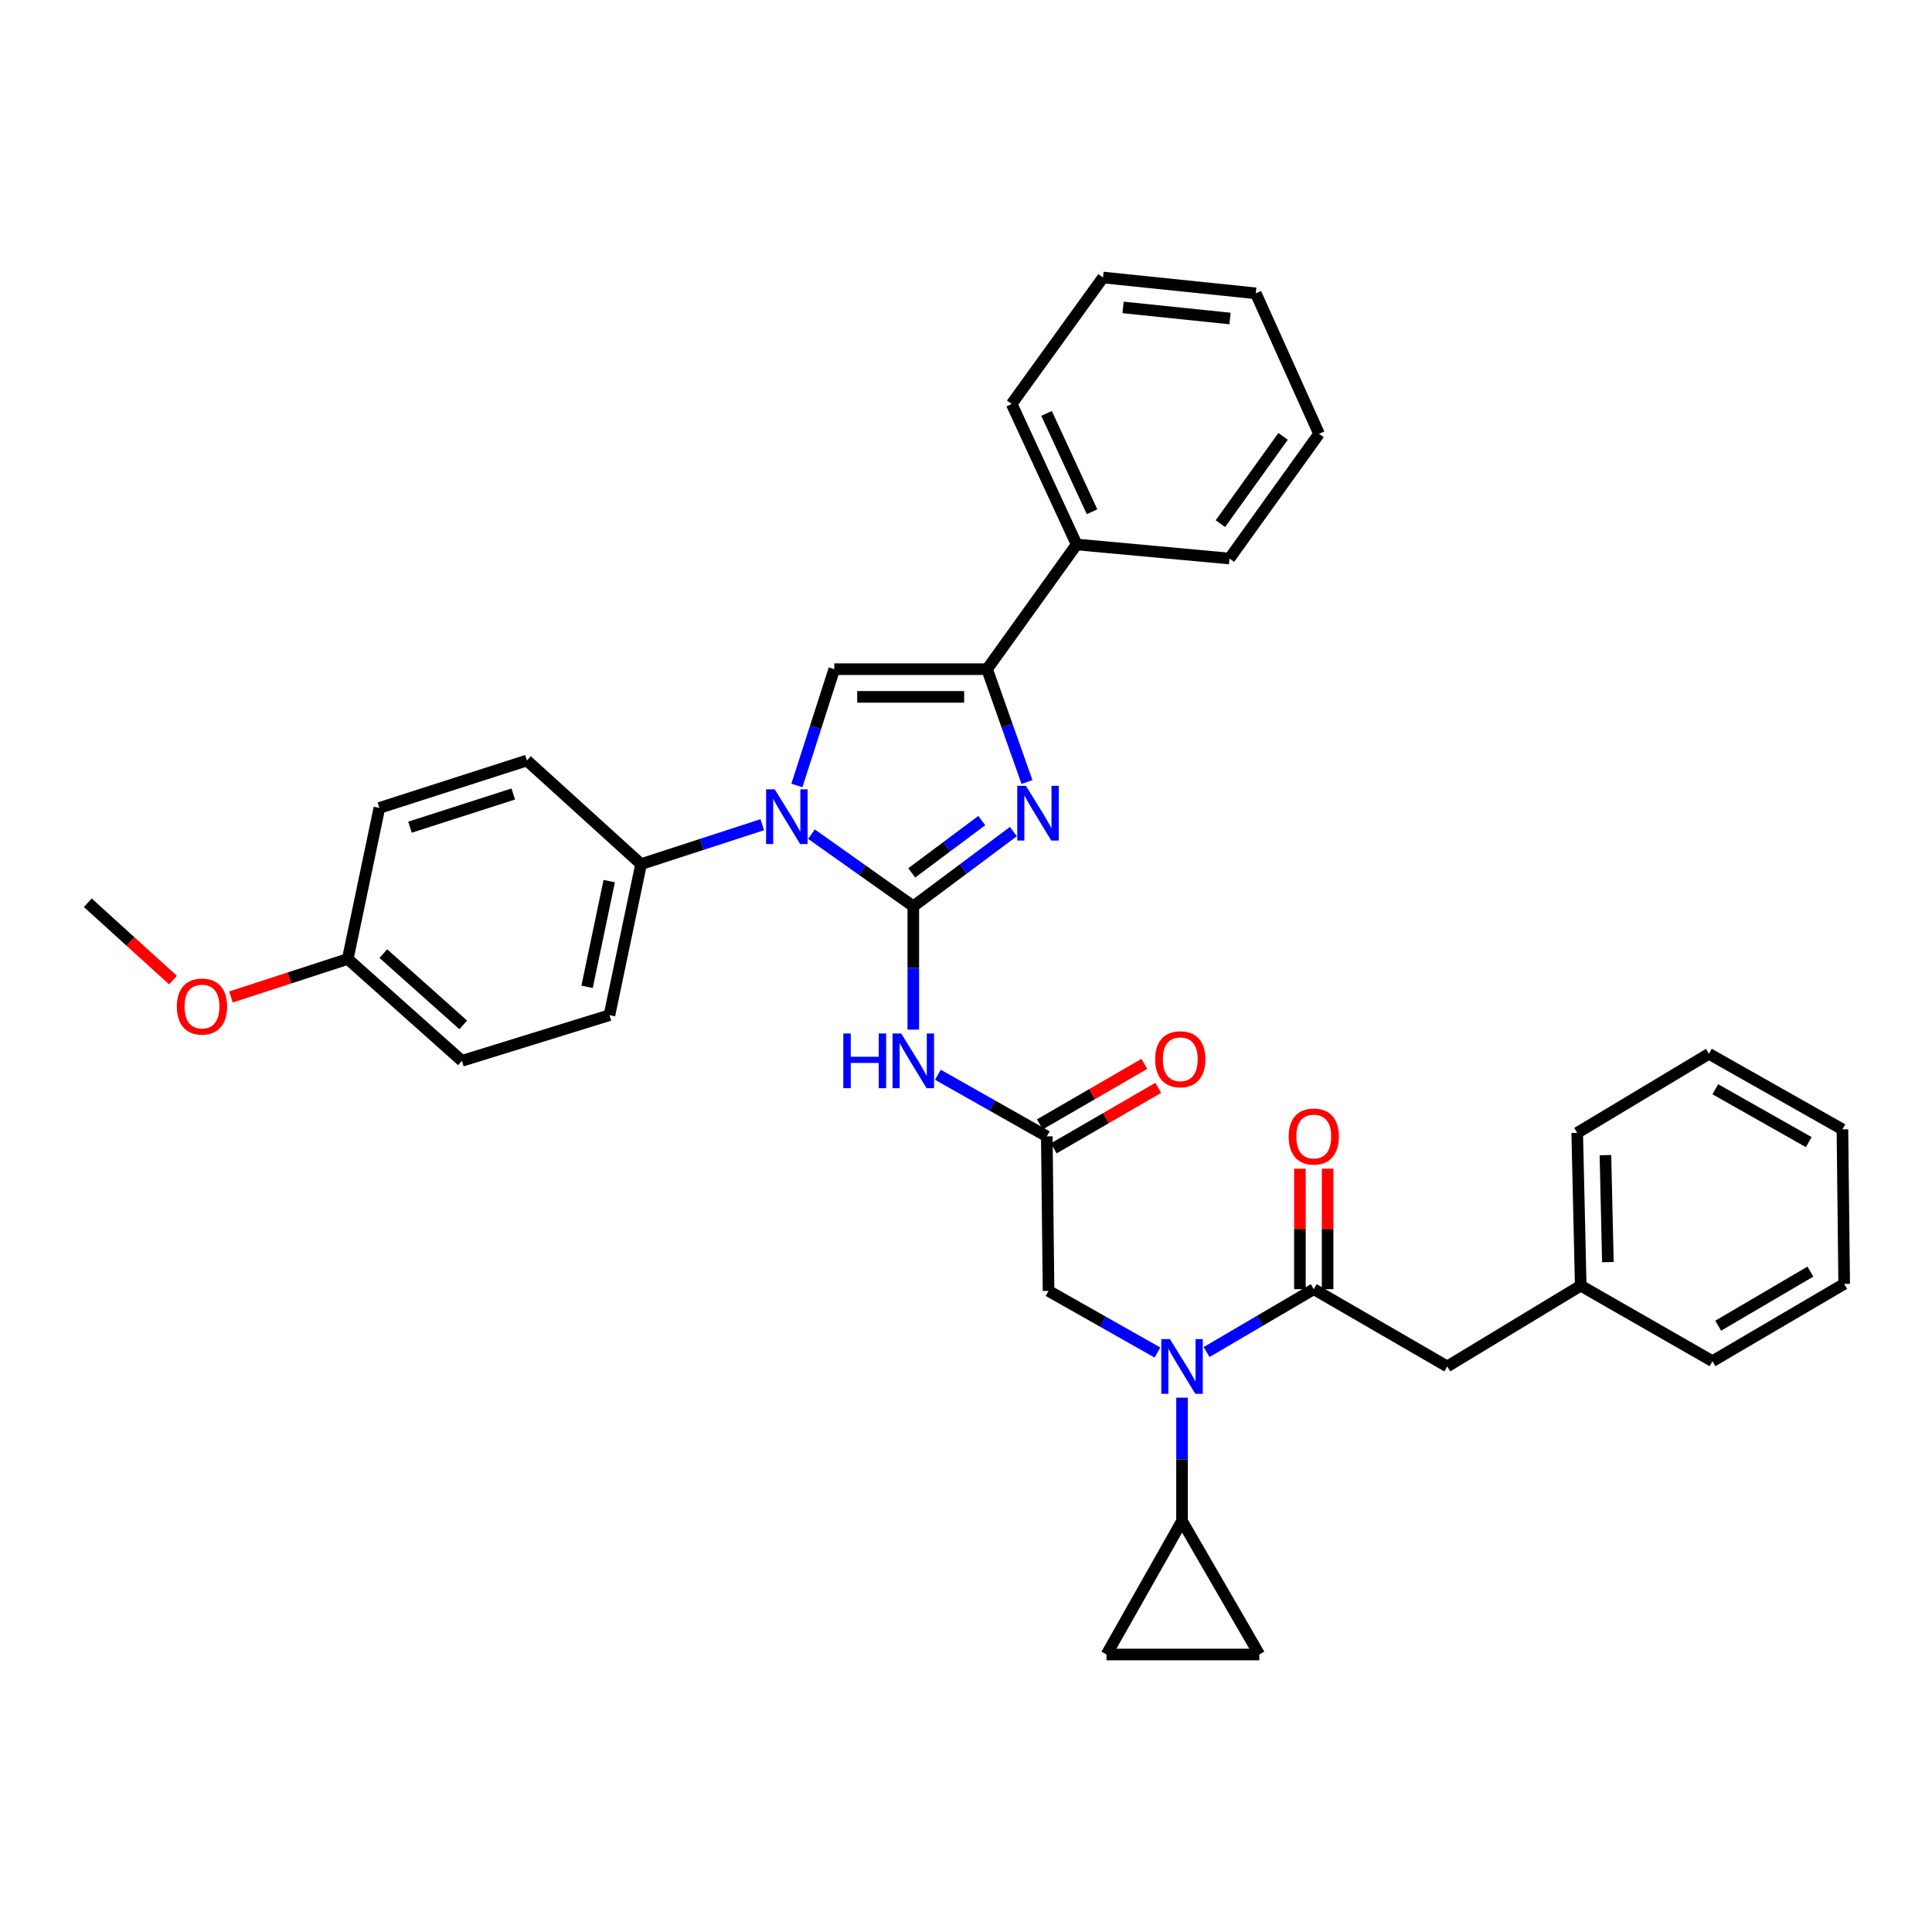 <?xml version='1.0' encoding='iso-8859-1'?>
<svg version='1.1' baseProfile='full'
              xmlns='http://www.w3.org/2000/svg'
                      xmlns:rdkit='http://www.rdkit.org/xml'
                      xmlns:xlink='http://www.w3.org/1999/xlink'
                  xml:space='preserve'
width='1000px' height='1000px' viewBox='0 0 1000 1000'>
<!-- END OF HEADER -->
<rect style='opacity:1.0;fill:#FFFFFF;stroke:none' width='1000' height='1000' x='0' y='0'> </rect>
<path class='bond-0' d='M 599.092,700.071 L 570.91,684.127' style='fill:none;fill-rule:evenodd;stroke:#0000FF;stroke-width:6px;stroke-linecap:butt;stroke-linejoin:miter;stroke-opacity:1' />
<path class='bond-0' d='M 570.91,684.127 L 542.729,668.182' style='fill:none;fill-rule:evenodd;stroke:#000000;stroke-width:6px;stroke-linecap:butt;stroke-linejoin:miter;stroke-opacity:1' />
<path class='bond-1' d='M 624.532,699.812 L 652.268,683.543' style='fill:none;fill-rule:evenodd;stroke:#0000FF;stroke-width:6px;stroke-linecap:butt;stroke-linejoin:miter;stroke-opacity:1' />
<path class='bond-1' d='M 652.268,683.543 L 680.004,667.274' style='fill:none;fill-rule:evenodd;stroke:#000000;stroke-width:6px;stroke-linecap:butt;stroke-linejoin:miter;stroke-opacity:1' />
<path class='bond-2' d='M 611.816,723.431 L 611.816,755.351' style='fill:none;fill-rule:evenodd;stroke:#0000FF;stroke-width:6px;stroke-linecap:butt;stroke-linejoin:miter;stroke-opacity:1' />
<path class='bond-2' d='M 611.816,755.351 L 611.816,787.271' style='fill:none;fill-rule:evenodd;stroke:#000000;stroke-width:6px;stroke-linecap:butt;stroke-linejoin:miter;stroke-opacity:1' />
<path class='bond-3' d='M 749.091,707.271 L 818.179,665.458' style='fill:none;fill-rule:evenodd;stroke:#000000;stroke-width:6px;stroke-linecap:butt;stroke-linejoin:miter;stroke-opacity:1' />
<path class='bond-4' d='M 749.091,707.271 L 680.004,667.274' style='fill:none;fill-rule:evenodd;stroke:#000000;stroke-width:6px;stroke-linecap:butt;stroke-linejoin:miter;stroke-opacity:1' />
<path class='bond-5' d='M 687.173,667.274 L 687.173,636.097' style='fill:none;fill-rule:evenodd;stroke:#000000;stroke-width:6px;stroke-linecap:butt;stroke-linejoin:miter;stroke-opacity:1' />
<path class='bond-5' d='M 687.173,636.097 L 687.173,604.919' style='fill:none;fill-rule:evenodd;stroke:#FF0000;stroke-width:6px;stroke-linecap:butt;stroke-linejoin:miter;stroke-opacity:1' />
<path class='bond-5' d='M 672.834,667.274 L 672.834,636.097' style='fill:none;fill-rule:evenodd;stroke:#000000;stroke-width:6px;stroke-linecap:butt;stroke-linejoin:miter;stroke-opacity:1' />
<path class='bond-5' d='M 672.834,636.097 L 672.834,604.919' style='fill:none;fill-rule:evenodd;stroke:#FF0000;stroke-width:6px;stroke-linecap:butt;stroke-linejoin:miter;stroke-opacity:1' />
<path class='bond-6' d='M 818.179,665.458 L 816.362,586.365' style='fill:none;fill-rule:evenodd;stroke:#000000;stroke-width:6px;stroke-linecap:butt;stroke-linejoin:miter;stroke-opacity:1' />
<path class='bond-6' d='M 832.241,653.265 L 830.97,597.9' style='fill:none;fill-rule:evenodd;stroke:#000000;stroke-width:6px;stroke-linecap:butt;stroke-linejoin:miter;stroke-opacity:1' />
<path class='bond-7' d='M 818.179,665.458 L 886.366,704.546' style='fill:none;fill-rule:evenodd;stroke:#000000;stroke-width:6px;stroke-linecap:butt;stroke-linejoin:miter;stroke-opacity:1' />
<path class='bond-8' d='M 816.362,586.365 L 884.542,545.453' style='fill:none;fill-rule:evenodd;stroke:#000000;stroke-width:6px;stroke-linecap:butt;stroke-linejoin:miter;stroke-opacity:1' />
<path class='bond-9' d='M 611.816,787.271 L 651.821,856.367' style='fill:none;fill-rule:evenodd;stroke:#000000;stroke-width:6px;stroke-linecap:butt;stroke-linejoin:miter;stroke-opacity:1' />
<path class='bond-10' d='M 611.816,787.271 L 572.728,856.367' style='fill:none;fill-rule:evenodd;stroke:#000000;stroke-width:6px;stroke-linecap:butt;stroke-linejoin:miter;stroke-opacity:1' />
<path class='bond-11' d='M 651.821,856.367 L 572.728,856.367' style='fill:none;fill-rule:evenodd;stroke:#000000;stroke-width:6px;stroke-linecap:butt;stroke-linejoin:miter;stroke-opacity:1' />
<path class='bond-12' d='M 485.45,556.292 L 513.635,572.237' style='fill:none;fill-rule:evenodd;stroke:#0000FF;stroke-width:6px;stroke-linecap:butt;stroke-linejoin:miter;stroke-opacity:1' />
<path class='bond-12' d='M 513.635,572.237 L 541.821,588.182' style='fill:none;fill-rule:evenodd;stroke:#000000;stroke-width:6px;stroke-linecap:butt;stroke-linejoin:miter;stroke-opacity:1' />
<path class='bond-13' d='M 472.725,532.933 L 472.725,501.013' style='fill:none;fill-rule:evenodd;stroke:#0000FF;stroke-width:6px;stroke-linecap:butt;stroke-linejoin:miter;stroke-opacity:1' />
<path class='bond-13' d='M 472.725,501.013 L 472.725,469.093' style='fill:none;fill-rule:evenodd;stroke:#000000;stroke-width:6px;stroke-linecap:butt;stroke-linejoin:miter;stroke-opacity:1' />
<path class='bond-14' d='M 545.412,594.386 L 572.458,578.729' style='fill:none;fill-rule:evenodd;stroke:#000000;stroke-width:6px;stroke-linecap:butt;stroke-linejoin:miter;stroke-opacity:1' />
<path class='bond-14' d='M 572.458,578.729 L 599.504,563.071' style='fill:none;fill-rule:evenodd;stroke:#FF0000;stroke-width:6px;stroke-linecap:butt;stroke-linejoin:miter;stroke-opacity:1' />
<path class='bond-14' d='M 538.229,581.977 L 565.274,566.32' style='fill:none;fill-rule:evenodd;stroke:#000000;stroke-width:6px;stroke-linecap:butt;stroke-linejoin:miter;stroke-opacity:1' />
<path class='bond-14' d='M 565.274,566.32 L 592.32,550.662' style='fill:none;fill-rule:evenodd;stroke:#FF0000;stroke-width:6px;stroke-linecap:butt;stroke-linejoin:miter;stroke-opacity:1' />
<path class='bond-15' d='M 541.821,588.182 L 542.729,668.182' style='fill:none;fill-rule:evenodd;stroke:#000000;stroke-width:6px;stroke-linecap:butt;stroke-linejoin:miter;stroke-opacity:1' />
<path class='bond-16' d='M 420.015,431.753 L 446.37,450.423' style='fill:none;fill-rule:evenodd;stroke:#0000FF;stroke-width:6px;stroke-linecap:butt;stroke-linejoin:miter;stroke-opacity:1' />
<path class='bond-16' d='M 446.37,450.423 L 472.725,469.093' style='fill:none;fill-rule:evenodd;stroke:#000000;stroke-width:6px;stroke-linecap:butt;stroke-linejoin:miter;stroke-opacity:1' />
<path class='bond-17' d='M 412.467,406.558 L 422.144,376.461' style='fill:none;fill-rule:evenodd;stroke:#0000FF;stroke-width:6px;stroke-linecap:butt;stroke-linejoin:miter;stroke-opacity:1' />
<path class='bond-17' d='M 422.144,376.461 L 431.821,346.363' style='fill:none;fill-rule:evenodd;stroke:#000000;stroke-width:6px;stroke-linecap:butt;stroke-linejoin:miter;stroke-opacity:1' />
<path class='bond-18' d='M 394.546,426.864 L 363.182,437.069' style='fill:none;fill-rule:evenodd;stroke:#0000FF;stroke-width:6px;stroke-linecap:butt;stroke-linejoin:miter;stroke-opacity:1' />
<path class='bond-18' d='M 363.182,437.069 L 331.818,447.274' style='fill:none;fill-rule:evenodd;stroke:#000000;stroke-width:6px;stroke-linecap:butt;stroke-linejoin:miter;stroke-opacity:1' />
<path class='bond-19' d='M 472.725,469.093 L 498.622,449.76' style='fill:none;fill-rule:evenodd;stroke:#000000;stroke-width:6px;stroke-linecap:butt;stroke-linejoin:miter;stroke-opacity:1' />
<path class='bond-19' d='M 498.622,449.76 L 524.518,430.428' style='fill:none;fill-rule:evenodd;stroke:#0000FF;stroke-width:6px;stroke-linecap:butt;stroke-linejoin:miter;stroke-opacity:1' />
<path class='bond-19' d='M 471.917,451.803 L 490.044,438.27' style='fill:none;fill-rule:evenodd;stroke:#000000;stroke-width:6px;stroke-linecap:butt;stroke-linejoin:miter;stroke-opacity:1' />
<path class='bond-19' d='M 490.044,438.27 L 508.172,424.738' style='fill:none;fill-rule:evenodd;stroke:#0000FF;stroke-width:6px;stroke-linecap:butt;stroke-linejoin:miter;stroke-opacity:1' />
<path class='bond-20' d='M 531.564,404.771 L 521.235,375.567' style='fill:none;fill-rule:evenodd;stroke:#0000FF;stroke-width:6px;stroke-linecap:butt;stroke-linejoin:miter;stroke-opacity:1' />
<path class='bond-20' d='M 521.235,375.567 L 510.905,346.363' style='fill:none;fill-rule:evenodd;stroke:#000000;stroke-width:6px;stroke-linecap:butt;stroke-linejoin:miter;stroke-opacity:1' />
<path class='bond-21' d='M 510.905,346.363 L 557.274,281.816' style='fill:none;fill-rule:evenodd;stroke:#000000;stroke-width:6px;stroke-linecap:butt;stroke-linejoin:miter;stroke-opacity:1' />
<path class='bond-22' d='M 510.905,346.363 L 431.821,346.363' style='fill:none;fill-rule:evenodd;stroke:#000000;stroke-width:6px;stroke-linecap:butt;stroke-linejoin:miter;stroke-opacity:1' />
<path class='bond-22' d='M 499.043,360.702 L 443.683,360.702' style='fill:none;fill-rule:evenodd;stroke:#000000;stroke-width:6px;stroke-linecap:butt;stroke-linejoin:miter;stroke-opacity:1' />
<path class='bond-23' d='M 682.728,224.542 L 636.367,289.089' style='fill:none;fill-rule:evenodd;stroke:#000000;stroke-width:6px;stroke-linecap:butt;stroke-linejoin:miter;stroke-opacity:1' />
<path class='bond-23' d='M 664.128,225.859 L 631.675,271.042' style='fill:none;fill-rule:evenodd;stroke:#000000;stroke-width:6px;stroke-linecap:butt;stroke-linejoin:miter;stroke-opacity:1' />
<path class='bond-24' d='M 682.728,224.542 L 649.996,151.822' style='fill:none;fill-rule:evenodd;stroke:#000000;stroke-width:6px;stroke-linecap:butt;stroke-linejoin:miter;stroke-opacity:1' />
<path class='bond-25' d='M 649.996,151.822 L 570.912,143.633' style='fill:none;fill-rule:evenodd;stroke:#000000;stroke-width:6px;stroke-linecap:butt;stroke-linejoin:miter;stroke-opacity:1' />
<path class='bond-25' d='M 636.657,164.856 L 581.298,159.124' style='fill:none;fill-rule:evenodd;stroke:#000000;stroke-width:6px;stroke-linecap:butt;stroke-linejoin:miter;stroke-opacity:1' />
<path class='bond-26' d='M 331.818,447.274 L 272.727,393.64' style='fill:none;fill-rule:evenodd;stroke:#000000;stroke-width:6px;stroke-linecap:butt;stroke-linejoin:miter;stroke-opacity:1' />
<path class='bond-27' d='M 331.818,447.274 L 315.456,525.451' style='fill:none;fill-rule:evenodd;stroke:#000000;stroke-width:6px;stroke-linecap:butt;stroke-linejoin:miter;stroke-opacity:1' />
<path class='bond-27' d='M 315.329,456.063 L 303.876,510.787' style='fill:none;fill-rule:evenodd;stroke:#000000;stroke-width:6px;stroke-linecap:butt;stroke-linejoin:miter;stroke-opacity:1' />
<path class='bond-28' d='M 179.997,496.368 L 239.088,549.093' style='fill:none;fill-rule:evenodd;stroke:#000000;stroke-width:6px;stroke-linecap:butt;stroke-linejoin:miter;stroke-opacity:1' />
<path class='bond-28' d='M 198.407,493.578 L 239.77,530.486' style='fill:none;fill-rule:evenodd;stroke:#000000;stroke-width:6px;stroke-linecap:butt;stroke-linejoin:miter;stroke-opacity:1' />
<path class='bond-29' d='M 179.997,496.368 L 149.763,506.202' style='fill:none;fill-rule:evenodd;stroke:#000000;stroke-width:6px;stroke-linecap:butt;stroke-linejoin:miter;stroke-opacity:1' />
<path class='bond-29' d='M 149.763,506.202 L 119.529,516.036' style='fill:none;fill-rule:evenodd;stroke:#FF0000;stroke-width:6px;stroke-linecap:butt;stroke-linejoin:miter;stroke-opacity:1' />
<path class='bond-30' d='M 179.997,496.368 L 196.367,418.183' style='fill:none;fill-rule:evenodd;stroke:#000000;stroke-width:6px;stroke-linecap:butt;stroke-linejoin:miter;stroke-opacity:1' />
<path class='bond-31' d='M 272.727,393.64 L 196.367,418.183' style='fill:none;fill-rule:evenodd;stroke:#000000;stroke-width:6px;stroke-linecap:butt;stroke-linejoin:miter;stroke-opacity:1' />
<path class='bond-31' d='M 265.661,410.973 L 212.208,428.152' style='fill:none;fill-rule:evenodd;stroke:#000000;stroke-width:6px;stroke-linecap:butt;stroke-linejoin:miter;stroke-opacity:1' />
<path class='bond-32' d='M 315.456,525.451 L 239.088,549.093' style='fill:none;fill-rule:evenodd;stroke:#000000;stroke-width:6px;stroke-linecap:butt;stroke-linejoin:miter;stroke-opacity:1' />
<path class='bond-33' d='M 89.55,507.3 L 67.502,487.288' style='fill:none;fill-rule:evenodd;stroke:#FF0000;stroke-width:6px;stroke-linecap:butt;stroke-linejoin:miter;stroke-opacity:1' />
<path class='bond-33' d='M 67.502,487.288 L 45.455,467.276' style='fill:none;fill-rule:evenodd;stroke:#000000;stroke-width:6px;stroke-linecap:butt;stroke-linejoin:miter;stroke-opacity:1' />
<path class='bond-34' d='M 570.912,143.633 L 523.635,209.088' style='fill:none;fill-rule:evenodd;stroke:#000000;stroke-width:6px;stroke-linecap:butt;stroke-linejoin:miter;stroke-opacity:1' />
<path class='bond-35' d='M 523.635,209.088 L 557.274,281.816' style='fill:none;fill-rule:evenodd;stroke:#000000;stroke-width:6px;stroke-linecap:butt;stroke-linejoin:miter;stroke-opacity:1' />
<path class='bond-35' d='M 541.694,213.978 L 565.242,264.888' style='fill:none;fill-rule:evenodd;stroke:#000000;stroke-width:6px;stroke-linecap:butt;stroke-linejoin:miter;stroke-opacity:1' />
<path class='bond-36' d='M 557.274,281.816 L 636.367,289.089' style='fill:none;fill-rule:evenodd;stroke:#000000;stroke-width:6px;stroke-linecap:butt;stroke-linejoin:miter;stroke-opacity:1' />
<path class='bond-37' d='M 886.366,704.546 L 954.545,664.542' style='fill:none;fill-rule:evenodd;stroke:#000000;stroke-width:6px;stroke-linecap:butt;stroke-linejoin:miter;stroke-opacity:1' />
<path class='bond-37' d='M 889.337,686.179 L 937.062,658.176' style='fill:none;fill-rule:evenodd;stroke:#000000;stroke-width:6px;stroke-linecap:butt;stroke-linejoin:miter;stroke-opacity:1' />
<path class='bond-38' d='M 954.545,664.542 L 953.637,584.549' style='fill:none;fill-rule:evenodd;stroke:#000000;stroke-width:6px;stroke-linecap:butt;stroke-linejoin:miter;stroke-opacity:1' />
<path class='bond-39' d='M 884.542,545.453 L 953.637,584.549' style='fill:none;fill-rule:evenodd;stroke:#000000;stroke-width:6px;stroke-linecap:butt;stroke-linejoin:miter;stroke-opacity:1' />
<path class='bond-39' d='M 887.845,563.797 L 936.212,591.164' style='fill:none;fill-rule:evenodd;stroke:#000000;stroke-width:6px;stroke-linecap:butt;stroke-linejoin:miter;stroke-opacity:1' />
<path  class='atom-0' d='M 605.556 693.111
L 614.836 708.111
Q 615.756 709.591, 617.236 712.271
Q 618.716 714.951, 618.796 715.111
L 618.796 693.111
L 622.556 693.111
L 622.556 721.431
L 618.676 721.431
L 608.716 705.031
Q 607.556 703.111, 606.316 700.911
Q 605.116 698.711, 604.756 698.031
L 604.756 721.431
L 601.076 721.431
L 601.076 693.111
L 605.556 693.111
' fill='#0000FF'/>
<path  class='atom-3' d='M 667.004 588.262
Q 667.004 581.462, 670.364 577.662
Q 673.724 573.862, 680.004 573.862
Q 686.284 573.862, 689.644 577.662
Q 693.004 581.462, 693.004 588.262
Q 693.004 595.142, 689.604 599.062
Q 686.204 602.942, 680.004 602.942
Q 673.764 602.942, 670.364 599.062
Q 667.004 595.182, 667.004 588.262
M 680.004 599.742
Q 684.324 599.742, 686.644 596.862
Q 689.004 593.942, 689.004 588.262
Q 689.004 582.702, 686.644 579.902
Q 684.324 577.062, 680.004 577.062
Q 675.684 577.062, 673.324 579.862
Q 671.004 582.662, 671.004 588.262
Q 671.004 593.982, 673.324 596.862
Q 675.684 599.742, 680.004 599.742
' fill='#FF0000'/>
<path  class='atom-8' d='M 436.505 534.933
L 440.345 534.933
L 440.345 546.973
L 454.825 546.973
L 454.825 534.933
L 458.665 534.933
L 458.665 563.253
L 454.825 563.253
L 454.825 550.173
L 440.345 550.173
L 440.345 563.253
L 436.505 563.253
L 436.505 534.933
' fill='#0000FF'/>
<path  class='atom-8' d='M 466.465 534.933
L 475.745 549.933
Q 476.665 551.413, 478.145 554.093
Q 479.625 556.773, 479.705 556.933
L 479.705 534.933
L 483.465 534.933
L 483.465 563.253
L 479.585 563.253
L 469.625 546.853
Q 468.465 544.933, 467.225 542.733
Q 466.025 540.533, 465.665 539.853
L 465.665 563.253
L 461.985 563.253
L 461.985 534.933
L 466.465 534.933
' fill='#0000FF'/>
<path  class='atom-10' d='M 597.908 548.265
Q 597.908 541.465, 601.268 537.665
Q 604.628 533.865, 610.908 533.865
Q 617.188 533.865, 620.548 537.665
Q 623.908 541.465, 623.908 548.265
Q 623.908 555.145, 620.508 559.065
Q 617.108 562.945, 610.908 562.945
Q 604.668 562.945, 601.268 559.065
Q 597.908 555.185, 597.908 548.265
M 610.908 559.745
Q 615.228 559.745, 617.548 556.865
Q 619.908 553.945, 619.908 548.265
Q 619.908 542.705, 617.548 539.905
Q 615.228 537.065, 610.908 537.065
Q 606.588 537.065, 604.228 539.865
Q 601.908 542.665, 601.908 548.265
Q 601.908 553.985, 604.228 556.865
Q 606.588 559.745, 610.908 559.745
' fill='#FF0000'/>
<path  class='atom-12' d='M 401.01 408.564
L 410.29 423.564
Q 411.21 425.044, 412.69 427.724
Q 414.17 430.404, 414.25 430.564
L 414.25 408.564
L 418.01 408.564
L 418.01 436.884
L 414.13 436.884
L 404.17 420.484
Q 403.01 418.564, 401.77 416.364
Q 400.57 414.164, 400.21 413.484
L 400.21 436.884
L 396.53 436.884
L 396.53 408.564
L 401.01 408.564
' fill='#0000FF'/>
<path  class='atom-14' d='M 531.012 406.747
L 540.292 421.747
Q 541.212 423.227, 542.692 425.907
Q 544.172 428.587, 544.252 428.747
L 544.252 406.747
L 548.012 406.747
L 548.012 435.067
L 544.132 435.067
L 534.172 418.667
Q 533.012 416.747, 531.772 414.547
Q 530.572 412.347, 530.212 411.667
L 530.212 435.067
L 526.532 435.067
L 526.532 406.747
L 531.012 406.747
' fill='#0000FF'/>
<path  class='atom-25' d='M 91.545 520.99
Q 91.545 514.19, 94.905 510.39
Q 98.265 506.59, 104.545 506.59
Q 110.825 506.59, 114.185 510.39
Q 117.545 514.19, 117.545 520.99
Q 117.545 527.87, 114.145 531.79
Q 110.745 535.67, 104.545 535.67
Q 98.305 535.67, 94.905 531.79
Q 91.545 527.91, 91.545 520.99
M 104.545 532.47
Q 108.865 532.47, 111.185 529.59
Q 113.545 526.67, 113.545 520.99
Q 113.545 515.43, 111.185 512.63
Q 108.865 509.79, 104.545 509.79
Q 100.225 509.79, 97.865 512.59
Q 95.545 515.39, 95.545 520.99
Q 95.545 526.71, 97.865 529.59
Q 100.225 532.47, 104.545 532.47
' fill='#FF0000'/>
</svg>
